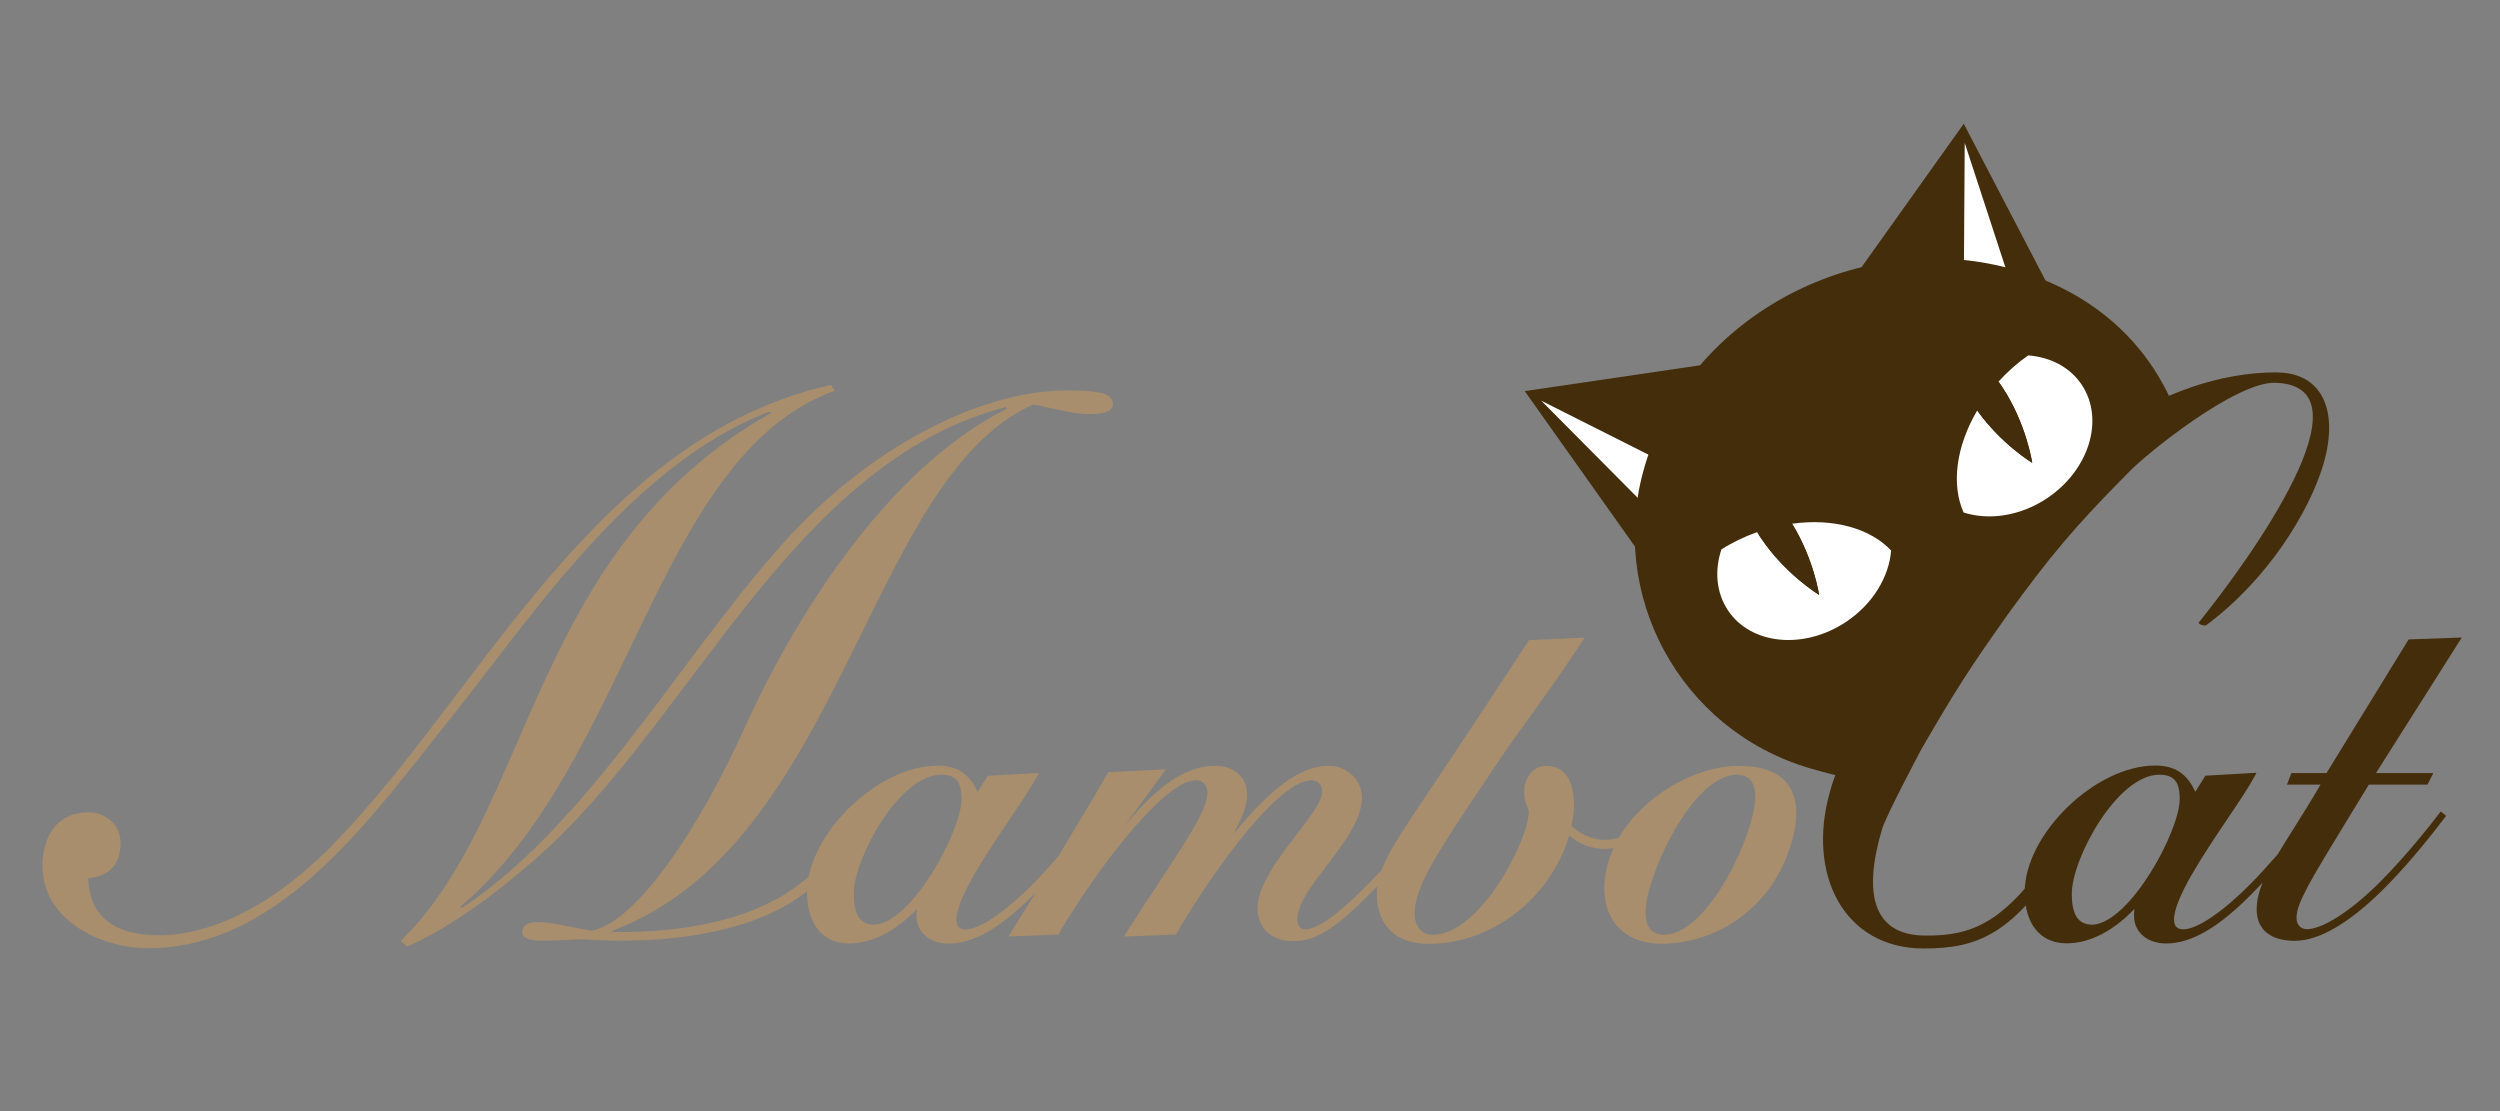 <?xml version="1.0" encoding="UTF-8"?>
<svg id="Ebene_1" xmlns="http://www.w3.org/2000/svg" version="1.1" viewBox="0 0 180 80">
  <rect x="0" y="0" width="180" height="80" fill="#808080" stroke="none"/>
  <!-- Generator: Adobe Illustrator 30.0.0, SVG Export Plug-In . SVG Version: 2.1.1 Build 123)  -->
  <defs>
    <style>
      .st0 {
        fill: #fff;
      }

      .st1 {
        fill: #a88e6d;
      }

      .st2 {
        fill: #442d0b;
      }
    </style>
  </defs>
  <polygon class="st2" points="109.78 28.16 117.97 39.71 124.24 26.03 109.78 28.16"/>
  <polygon class="st0" points="110.97 28.85 120.95 38.9 122.15 34.48 110.97 28.85"/>
  <polygon class="st2" points="141.39 8.91 147.94 21.47 132.91 20.81 141.39 8.91"/>
  <polygon class="st0" points="141.46 10.29 145.86 23.75 141.38 22.8 141.46 10.29"/>
  <path class="st1" d="M76.6,28.13c-5.3,0-12.67,3.3-18.75,9.43-7.78,7.88-14.93,21.49-24.61,27.82l-.1-.1c12.21-10.3,14.1-32.56,26.98-37.15l-.31-.41c-16.95,3.81-25.07,21.95-35.58,32.82-4.64,4.84-9.17,6.8-12.82,6.8-2.78,0-5-1.08-5.05-4.12,1.49-.1,2.32-.98,2.32-2.52,0-1.29-1.03-2.21-2.32-2.21-2.27,0-3.3,1.75-3.3,3.86,0,3.86,4.12,5.92,7.62,5.92,9.73,0,16.38-9.89,21.99-16.84,5.25-6.54,12.76-18.04,22.75-21.8l.1.1c-17.41,9.84-17.09,28.7-26.67,38.02l.46.41c3.35-1.5,6.49-3.92,9.22-6.29,11.18-9.73,18.43-28.54,33.88-32.56l.1.1c-8.96,4.53-15.54,15.56-18.94,23.08-2.99,6.64-7.57,13.86-10.97,14.52-1.6-.26-2.83-.62-3.92-.62-.72,0-1.08.26-1.08.72,0,.41.46.62,1.39.62,1.13,0,2.42-.1,2.83-.1.46,0,1.8.1,2.88.1,7.03,0,13.01-1.88,15.39-5.77-.15-.12-.29-.25-.43-.39-2.8,3.68-8.04,5.54-15.11,5.54h-.46v-.1c16.58-6.18,18.32-32.51,30.27-37.87.31,0,.88.16,1.6.31.72.16,1.55.36,2.42.36.57,0,1.75,0,1.75-.72,0-.77-.93-.98-3.55-.98Z"/>
  <path class="st1" d="M125.23,55.14c-3.2,0-6.91,2.17-8.68,5.18-.32.09-.66.15-1.03.15-.93,0-1.85-.49-2.38-1,.12-.54.18-1.05.18-1.53,0-1.81-.71-2.8-1.99-2.8-.98,0-1.59.93-1.59,1.79,0,.64.13.94.23,1.16.06.14.1.23.1.38,0,1.92-3.44,8.84-6.94,8.84-.88,0-1.28-.78-1.28-1.51,0-2.04,1.72-4.58,6.31-11.38,1.75-2.58,3.17-4.3,5.8-8.31l.13-.2-4,.18s-2.11,3.2-3,4.56c-5.48,8.32-6.88,10.09-7.62,12-.41.44-.82.87-1.21,1.26-2.02,2.02-3.43,3-4.29,3-.51,0-.56-.51-.56-.73,0-1.09,1.03-2.44,2.12-3.86,1.24-1.63,2.53-3.31,2.53-4.9,0-1.12-.91-2.28-2.44-2.28-2.54,0-5.09,2.8-6.86,4.97.69-1.2,1.03-2.15,1.03-2.88,0-1.27-.91-2.09-2.31-2.09-2.59,0-4.78,2.24-6.49,4.29l2.95-4.04-4.15.21-.03.06c-1.16,2.02-2.37,4.03-3.58,6.02-.59.68-1.21,1.36-1.78,1.94-1.97,2-3.88,3.3-4.85,3.3-.47,0-.69-.22-.69-.7,0-1.53,2.14-4.71,3.86-7.27.85-1.26,1.58-2.35,1.98-3.11l.1-.19-3.68.21-.73,1.16c-.6-1.32-1.47-1.89-2.9-1.89-4.29,0-9.38,4.94-9.38,9.11,0,2.31,1.13,3.69,3.03,3.69,1.63,0,3.35-.88,4.88-2.48-.02.16-.03.34-.03.5,0,1.17.95,1.99,2.31,1.99,1.81,0,3.78-1.14,6.2-3.6.02-.02.04-.05.07-.07-.62.99-1.23,1.98-1.84,2.96l-.12.2,3.6-.14.03-.06c1.84-3.25,7.3-11.05,9.87-11.05.61,0,.83.5.83.92,0,1.17-1.65,3.66-3.74,6.82-.7,1.06-1.42,2.15-2.16,3.31l-.13.2,3.77-.14.03-.06c1.57-2.83,7.01-11.05,9.73-11.05.38,0,.76.26.76.83,0,.68-.9,1.85-1.85,3.09-1.31,1.71-2.8,3.65-2.8,5.28,0,1.45,1,2.38,2.54,2.38,1.62,0,2.96-.82,5.51-3.37.19-.19.37-.38.56-.57-.02.18-.03.35-.03.52,0,2.3,1.37,3.62,3.75,3.62,4.52,0,8.74-3.26,10.1-7.79.79.64,1.63.95,2.55.95.22,0,.43-.02.65-.06-.42.92-.67,1.9-.67,2.91,0,2.42,1.6,3.98,4.08,3.98,4.38,0,8.29-2.99,9.45-7.49.15-.6,1.61-5.31-3.8-5.31ZM119.8,67.3c-.87,0-1.32-.54-1.32-1.61,0-2.55,3.35-9.91,6.58-9.91.87,0,1.32.54,1.32,1.61,0,2.55-3.35,9.91-6.58,9.91ZM62.98,66.58c-1.05,0-1.51-.69-1.51-2.23,0-2.56,3.29-8.57,6.28-8.57,1.06,0,1.48.49,1.48,1.74,0,2.31-3.55,8.87-6.25,9.06Z"/>
  <path class="st2" d="M175.74,58.42l-.08.1c-1.43,1.88-3.19,3.91-4.6,5.28-1.95,1.89-3.89,3.1-4.95,3.1-.47,0-.76-.32-.76-.83,0-1.04.98-2.65,3.59-6.93.48-.79,1.02-1.67,1.62-2.65h4.22l.42-.83h-4.13l6.18-9.76-3.83.14-5.91,9.62h-2.53l-.32.83h2.42c-.71,1.22-1.38,2.28-1.97,3.22-.41.65-.78,1.23-1.1,1.78-.64.74-1.32,1.49-1.94,2.12-1.97,2-3.87,3.3-4.85,3.3-.47,0-.69-.22-.69-.7,0-1.53,2.14-4.71,3.86-7.27.85-1.26,1.58-2.35,1.98-3.11l.1-.19-3.68.21-.73,1.16c-.6-1.32-1.47-1.89-2.9-1.89-4.29,0-9.38,4.94-9.38,9.11,0,2.31,1.13,3.69,3.03,3.69,1.63,0,3.35-.88,4.87-2.48-.02.16-.03.34-.03.5,0,1.17.95,1.99,2.31,1.99,1.81,0,3.78-1.14,6.2-3.6.26-.26.51-.52.75-.78-.28.68-.43,1.31-.43,1.94,0,1.43,1,2.25,2.74,2.25s3.92-1.26,6.4-3.73c1.41-1.41,2.94-3.2,4.43-5.18l.07-.09-.39-.32ZM150.68,66.58c-1.05,0-1.51-.69-1.51-2.23,0-2.56,3.29-8.57,6.29-8.57,1.06,0,1.48.49,1.48,1.74,0,2.31-3.55,8.87-6.25,9.06Z"/>
  <path class="st2" d="M163.94,26.81c-16.84,0-30.76,24.59-32.18,30.18-1.7,5.96,1,11.3,6.74,11.3,3.85,0,6.47-.95,10.24-7-.4-.07-.71.26-.86-.04-3.56,5.18-5.82,6.16-9.36,6.11-3.61-.06-4.42-2.96-3.01-7.67.3-1,2.81-5.71,2.81-5.71,2.46-4.27,3.56-5.96,6.19-9.67,3.04-4.2,4.87-6.4,8.74-10.29,1.24-1.32,7.71-6.53,10.55-6.46,7.25.18-1.86,12.75-5.48,17.25-.11.13.42.28.52.21,4.48-3.32,7.44-8.23,8.43-11.55,1.18-3.95-.12-6.65-3.33-6.65Z"/>
  <path class="st2" d="M141.83,40.92c4.34-5.5,7.24-8.27,14.4-12.28-2.08-4.46-5.9-7.65-10.98-9.16-11.19-3.33-23.6,3.22-26.82,14.05-2.75,9.25,2.52,19.01,11.83,21.77.55.16,1.25.37,2.29.6,2.19-6.22,5.04-9.6,9.29-14.98Z"/>
  <path class="st0" d="M129.03,37.71c1.56,2.54,1.94,5.11,1.94,5.11,0,0-2.45-1.48-4.22-4.14-.08-.12-.16-.24-.23-.37-.93.33-1.8.75-2.58,1.25-.5,1.51-.38,3.1.47,4.38,1.65,2.49,5.46,2.86,8.5.84,1.94-1.29,3.1-3.25,3.25-5.14-1.48-1.59-4.15-2.35-7.14-1.93Z"/>
  <path class="st2" d="M130.98,42.83s-.38-2.57-1.94-5.11c-.49.07-.99.17-1.5.3-.35.09-.68.2-1.01.31.07.12.15.24.23.37,1.77,2.66,4.22,4.14,4.22,4.14Z"/>
  <path class="st0" d="M142.36,29.56c1.74,2.43,3.96,3.77,3.96,3.77,0,0-.42-2.83-2.18-5.49-.08-.12-.16-.24-.25-.36.66-.73,1.39-1.37,2.14-1.89,1.59.12,3.01.84,3.86,2.12,1.65,2.49.53,6.14-2.51,8.17-1.94,1.29-4.19,1.6-6,1.02-.89-1.98-.56-4.73.97-7.33Z"/>
  <path class="st2" d="M146.32,33.32s-2.23-1.34-3.96-3.77c.25-.43.53-.85.85-1.27.22-.28.44-.55.68-.81.08.12.17.24.25.36,1.77,2.66,2.18,5.49,2.18,5.49Z"/>
</svg>